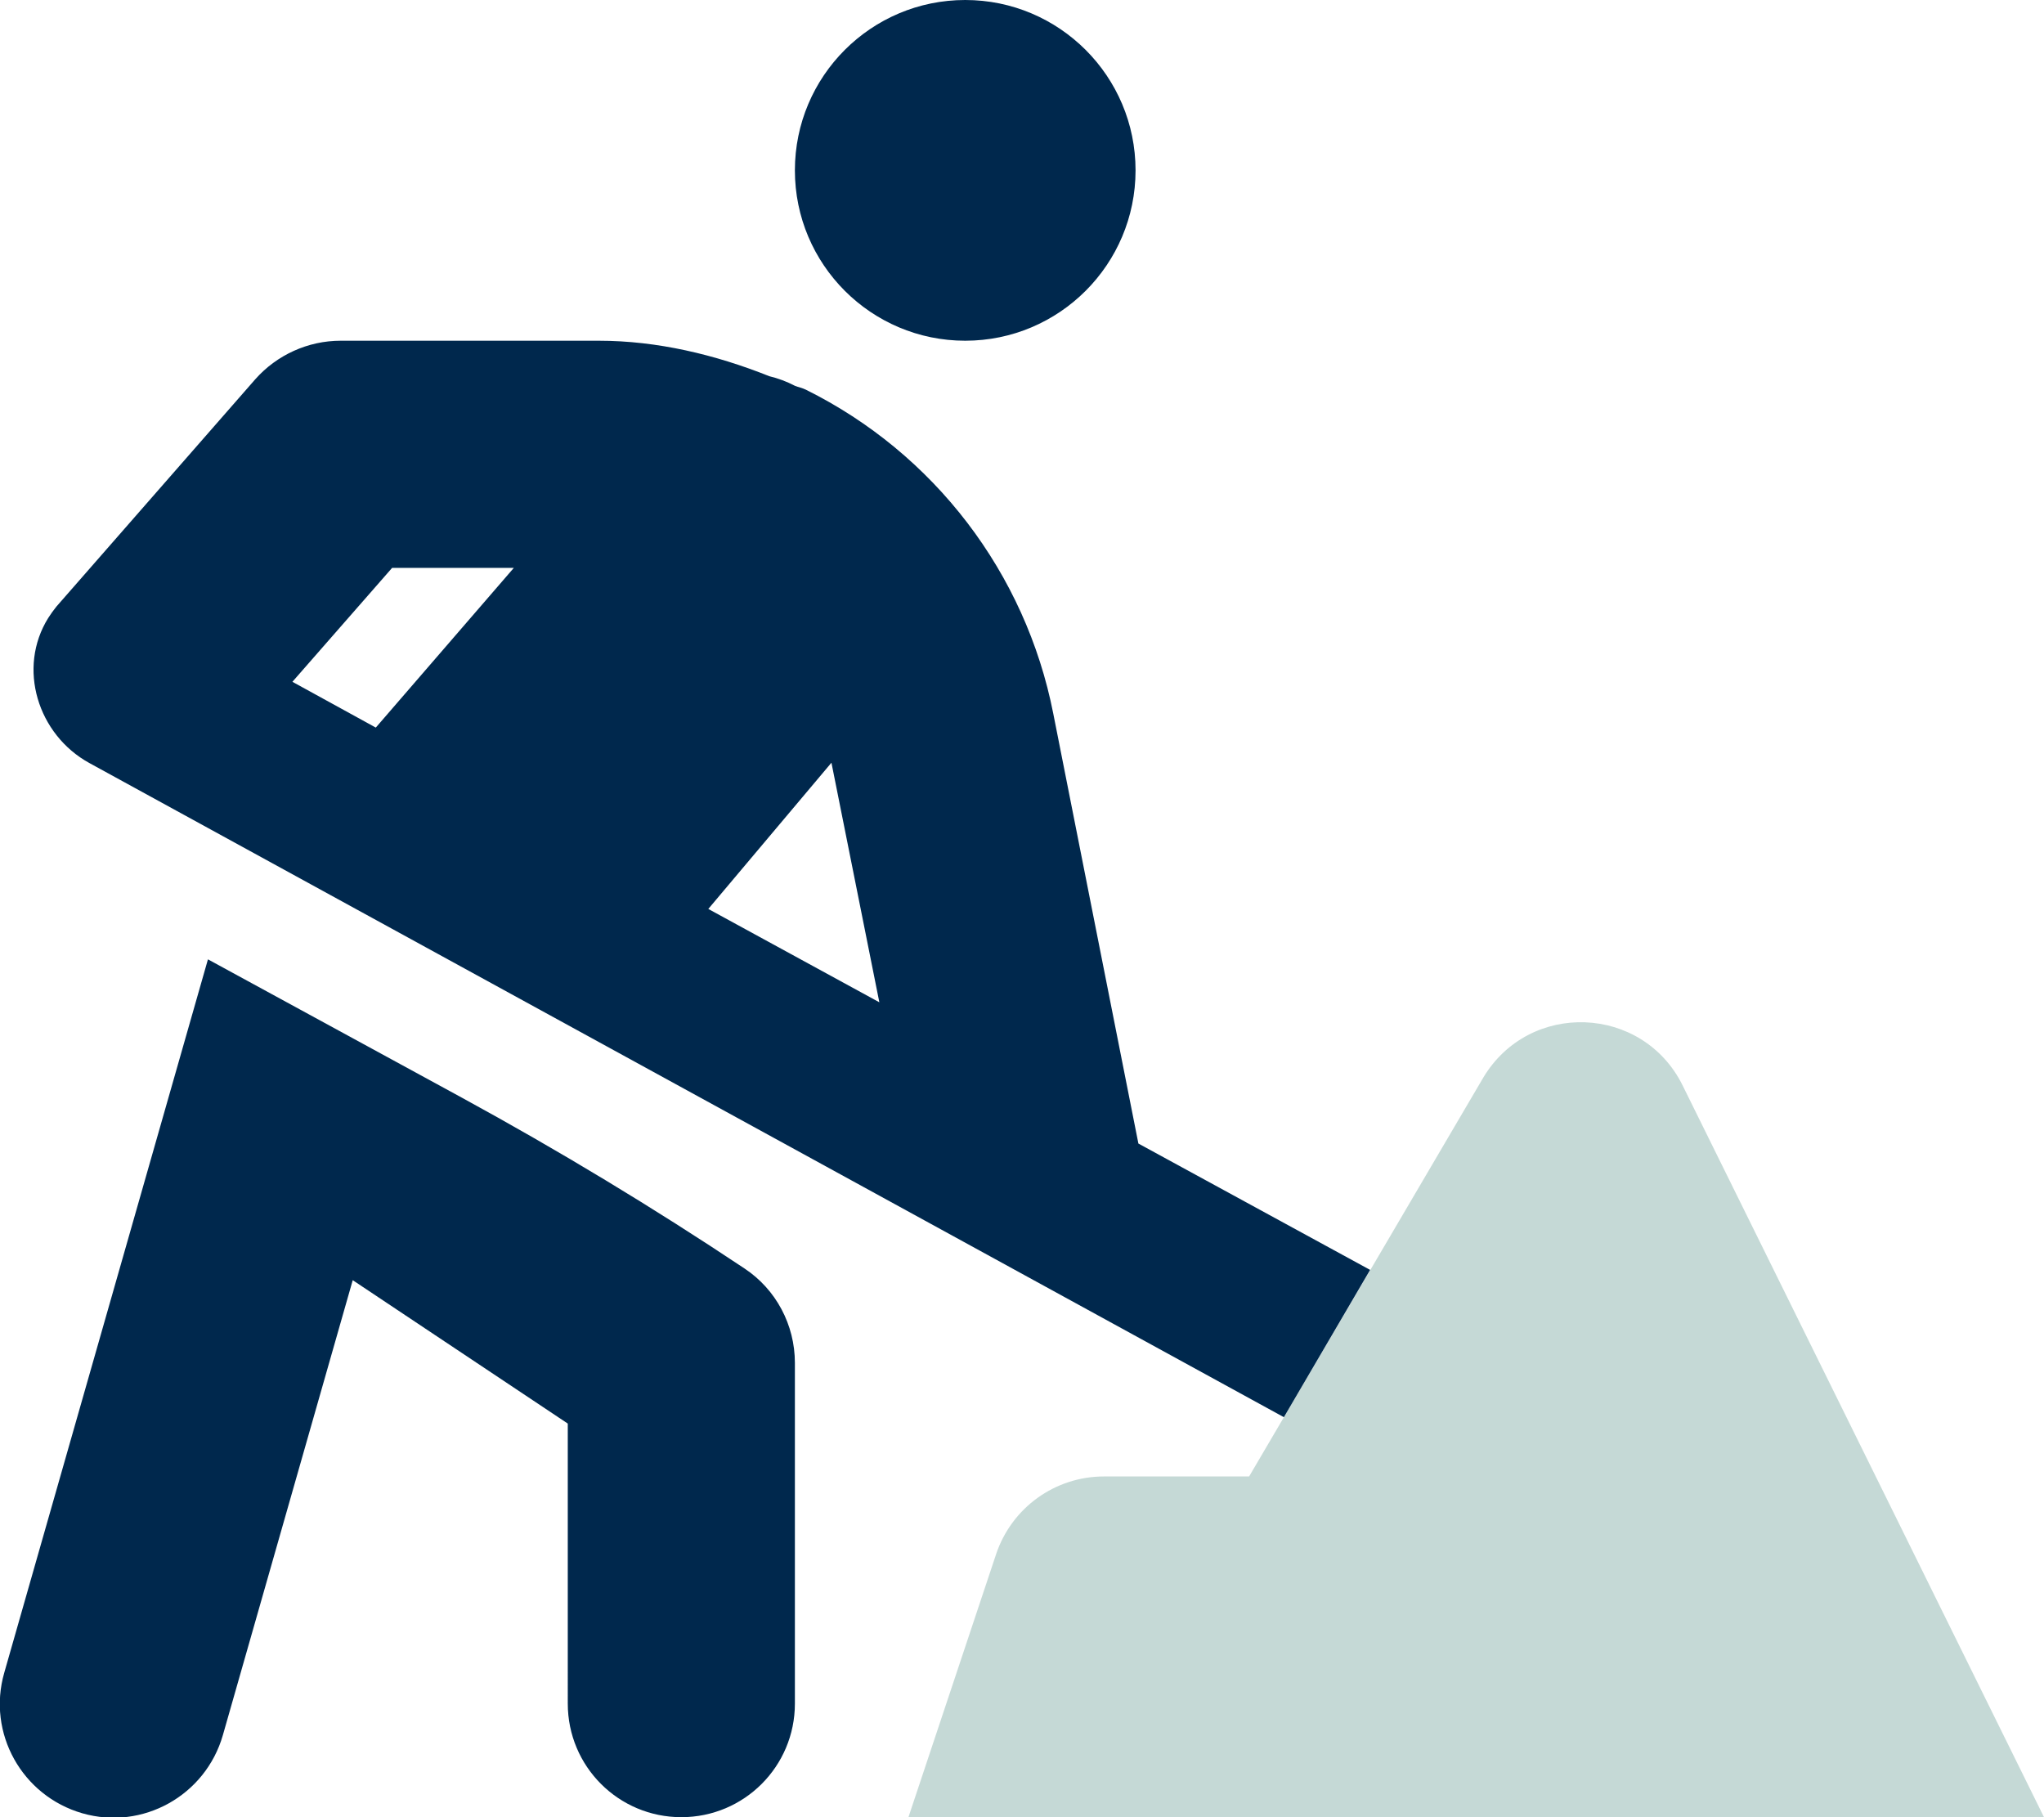<?xml version="1.0" encoding="UTF-8"?> <!-- Generator: Adobe Illustrator 24.3.0, SVG Export Plug-In . SVG Version: 6.00 Build 0) --> <svg xmlns="http://www.w3.org/2000/svg" xmlns:xlink="http://www.w3.org/1999/xlink" version="1.1" id="Layer_1" x="0px" y="0px" viewBox="0 0 576 512" style="enable-background:new 0 0 576 512;" xml:space="preserve"> <style type="text/css"> .st0{opacity:0.4;fill:#6FA199;enable-background:new ;} .st1{fill:#00284D;} </style> <g> <path class="st0" d="M311.1,416c-13.8,0-26,8.8-30.4,21.9L256,512h320L474.1,305.7c-11.3-22.6-43.1-23.8-56.1-2.1L352,416H311.1z"></path> <path class="st1" d="M272,96c26.5,0,48-21.5,48-48S298.5,0,272,0s-48,21.5-48,48S245.5,96,272,96z M209.8,357.4 c-25.8-17.2-52.3-33.2-79.6-48.1l-71.6-39l-57.4,201c-4.9,17,5,34.7,22,39.6c17,4.9,34.7-5,39.6-22l36.6-128.2l60.6,40.4V480 c0,17.7,14.3,32,32,32s32-14.3,32-32v-96C224,373.3,218.7,363.3,209.8,357.4z M386.1,357.8l-65.3-35.6l-24-121.2 c-7.8-39.6-33.6-73.3-69.7-91.2c-1-0.5-2.1-0.7-3.1-1.1c-2.3-1.2-4.7-2.1-7.2-2.7c-15.3-6.1-31.6-10-48.1-10H96 c-9.2,0-18,4-24.1,10.9l-56,64c-0.8,1-1.6,2.1-2.3,3.2c-8.8,14.1-3,32.9,11.6,40.9l336.6,184.3L386.1,357.8z M105.9,205l-23.5-12.9 l28.1-32.1h34.3L105.9,205z M199.6,256.1l34.7-41.2l13.5,67.5L199.6,256.1z"></path> </g> </svg> 